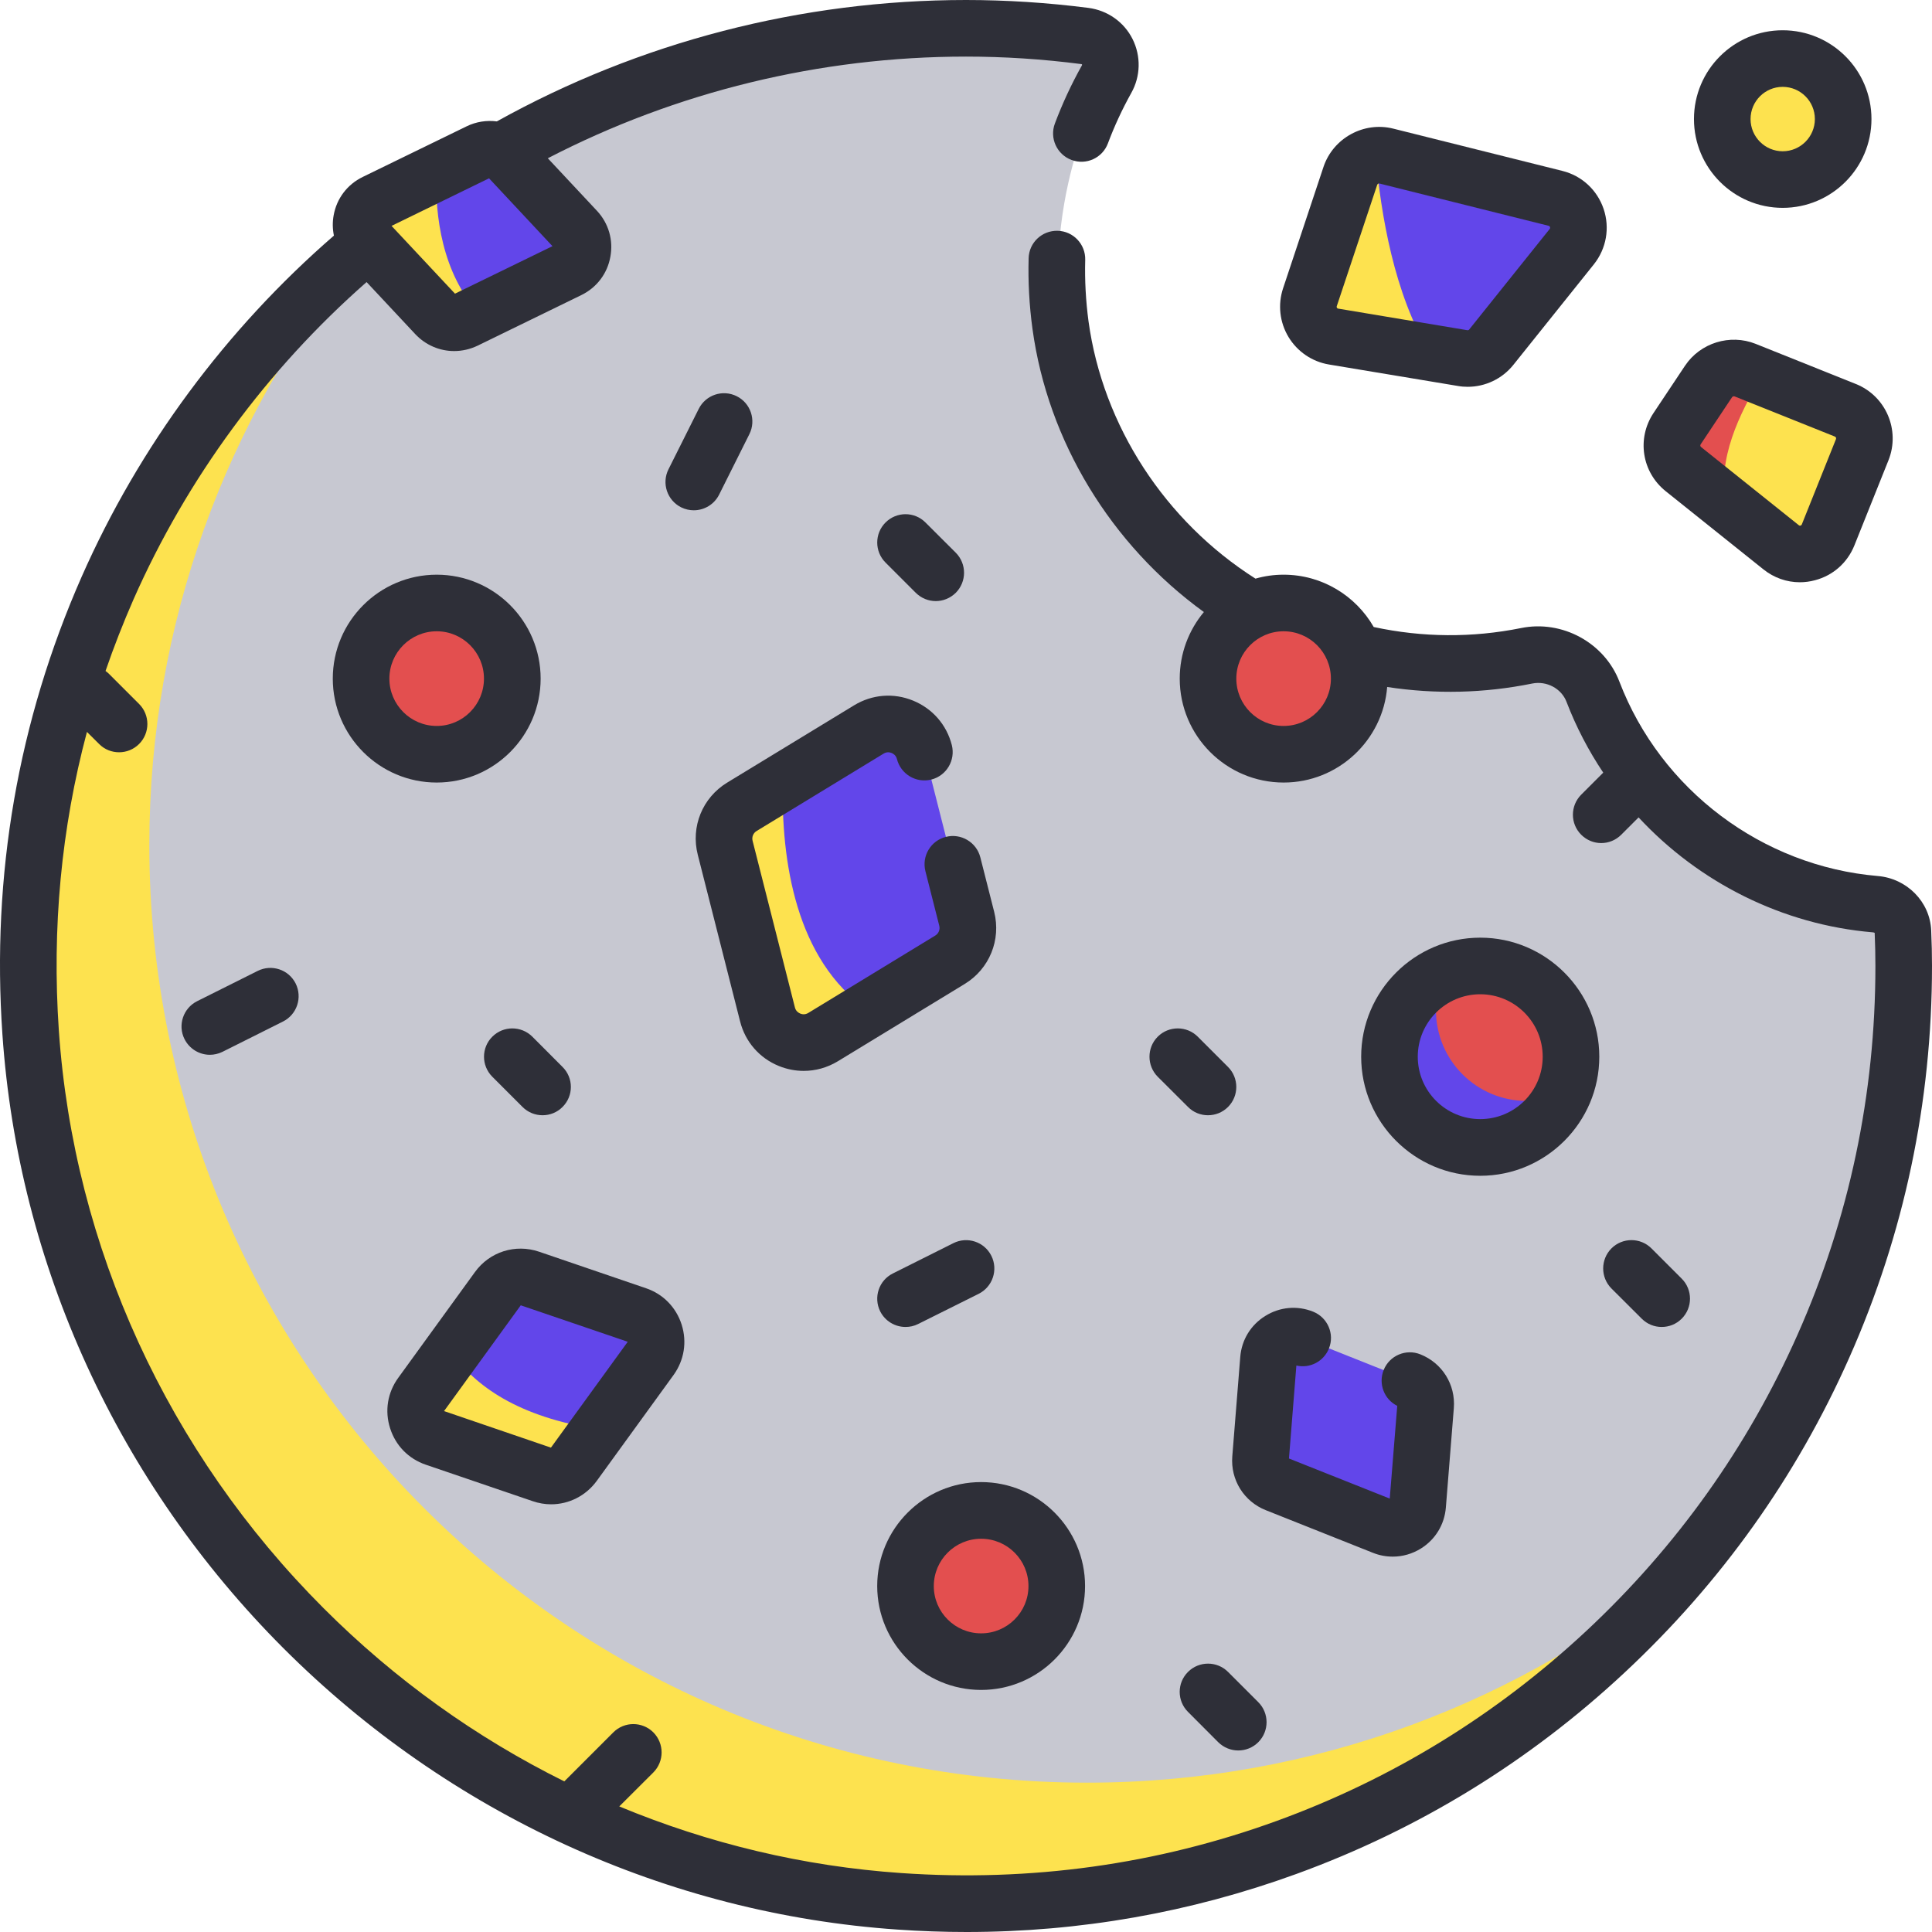 <svg width="24" height="24" viewBox="0 0 24 24" fill="none" xmlns="http://www.w3.org/2000/svg">
<path d="M23.639 11.573C23.631 11.387 23.48 11.248 23.295 11.232C21.692 11.096 20.351 10.046 19.793 8.605C19.665 8.273 19.308 8.077 18.959 8.147C18.645 8.21 18.321 8.244 17.988 8.244C17.425 8.243 16.871 8.104 16.35 7.891L16.133 7.802C15.427 7.513 14.812 7.11 14.336 6.567C13.721 5.866 13.304 4.992 13.174 4.039C13.173 4.028 13.171 4.017 13.17 4.005C12.987 2.254 13.73 1.014 13.746 0.984C13.873 0.758 13.733 0.48 13.476 0.447C12.993 0.385 12.501 0.352 12 0.352C10.953 0.352 9.937 0.49 8.971 0.749C7.696 1.092 6.505 1.69 5.419 2.44L5.418 2.442C4.383 3.156 3.438 4.003 2.683 5.009C1.07 7.154 0.181 9.876 0.38 12.809C0.768 18.56 5.424 23.223 11.174 23.619C17.981 24.089 23.648 18.706 23.648 12C23.648 11.856 23.645 11.714 23.639 11.573Z" fill="#C7C8D1"/>
<path d="M13.503 22.145C7.07 22.145 1.855 16.93 1.855 10.497C1.855 7.738 2.816 5.205 4.419 3.21C3.777 3.747 3.185 4.34 2.683 5.009C1.07 7.154 0.181 9.876 0.38 12.809C0.768 18.56 5.424 23.223 11.174 23.619C15.099 23.89 18.643 22.212 20.942 19.459C18.924 21.136 16.332 22.145 13.503 22.145Z" fill="#FDE24F"/>
<path d="M6.364 8.43C6.364 8.949 5.944 9.369 5.425 9.369C4.906 9.369 4.485 8.949 4.485 8.43C4.485 7.911 4.906 7.491 5.425 7.491C5.944 7.491 6.364 7.911 6.364 8.43Z" fill="#E34F4F"/>
<path d="M12.009 11.413L11.483 9.343C11.406 9.041 11.059 8.899 10.793 9.062L9.216 10.023C9.043 10.128 8.959 10.335 9.009 10.532L9.534 12.602C9.611 12.904 9.958 13.046 10.224 12.883L11.801 11.923C11.975 11.817 12.059 11.61 12.009 11.413Z" fill="#6246EA"/>
<path d="M6.184 16.008L5.231 17.323C5.092 17.514 5.178 17.786 5.402 17.862L6.731 18.316C6.877 18.366 7.038 18.314 7.129 18.189L8.082 16.875C8.221 16.683 8.135 16.412 7.911 16.335L6.583 15.882C6.437 15.832 6.275 15.883 6.184 16.008Z" fill="#6246EA"/>
<path d="M17.514 17.15L16.182 16.62C15.988 16.543 15.774 16.676 15.758 16.884L15.659 18.12C15.648 18.256 15.727 18.383 15.854 18.433L17.186 18.963C17.38 19.04 17.593 18.907 17.61 18.699L17.709 17.464C17.72 17.328 17.641 17.201 17.514 17.15Z" fill="#6246EA"/>
<path d="M5.949 1.886L4.66 2.514C4.472 2.605 4.426 2.853 4.569 3.005L5.416 3.911C5.509 4.01 5.656 4.037 5.779 3.978L7.068 3.35C7.255 3.258 7.301 3.011 7.158 2.858L6.312 1.953C6.218 1.853 6.071 1.826 5.949 1.886Z" fill="#6246EA"/>
<path d="M16.775 2.185L16.273 3.692C16.2 3.911 16.339 4.143 16.567 4.181L18.171 4.449C18.305 4.471 18.441 4.419 18.526 4.313L19.525 3.063C19.696 2.849 19.588 2.53 19.323 2.464L17.223 1.939C17.032 1.891 16.837 1.998 16.775 2.185Z" fill="#6246EA"/>
<path d="M21.225 4.738L20.834 5.325C20.726 5.487 20.759 5.705 20.911 5.827L22.126 6.799C22.323 6.956 22.616 6.879 22.709 6.645L23.133 5.585C23.21 5.392 23.116 5.174 22.924 5.097L21.677 4.598C21.512 4.532 21.323 4.59 21.225 4.738Z" fill="#FDE24F"/>
<path d="M5.779 3.978L5.949 3.894C5.492 3.389 5.403 2.685 5.42 2.144L4.66 2.514C4.472 2.605 4.426 2.853 4.569 3.005L5.416 3.91C5.509 4.01 5.656 4.037 5.779 3.978Z" fill="#FDE24F"/>
<path d="M9.534 12.602C9.611 12.904 9.958 13.046 10.224 12.883L10.779 12.545C9.883 11.926 9.703 10.691 9.724 9.713L9.216 10.023C9.043 10.128 8.959 10.335 9.009 10.532L9.534 12.602Z" fill="#FDE24F"/>
<path d="M5.608 16.803L5.231 17.323C5.092 17.514 5.178 17.786 5.402 17.862L6.731 18.316C6.877 18.366 7.039 18.314 7.129 18.189L7.442 17.757C6.425 17.602 5.904 17.212 5.608 16.803Z" fill="#FDE24F"/>
<path d="M16.567 4.181L17.76 4.38C17.319 3.652 17.155 2.669 17.088 1.931C16.947 1.948 16.822 2.042 16.775 2.184L16.273 3.692C16.2 3.911 16.339 4.143 16.567 4.181Z" fill="#FDE24F"/>
<path d="M21.44 6.25C21.333 5.697 21.603 5.153 21.88 4.679L21.677 4.598C21.512 4.532 21.323 4.59 21.225 4.738L20.834 5.325C20.726 5.487 20.759 5.705 20.912 5.827L21.44 6.25Z" fill="#E34F4F"/>
<path d="M13.128 19.703C13.128 20.221 12.707 20.642 12.188 20.642C11.669 20.642 11.249 20.221 11.249 19.703C11.249 19.184 11.669 18.763 12.188 18.763C12.707 18.763 13.128 19.184 13.128 19.703Z" fill="#E34F4F"/>
<path d="M19.515 13.127C19.515 13.749 19.011 14.254 18.388 14.254C17.765 14.254 17.261 13.749 17.261 13.127C17.261 12.504 17.765 12 18.388 12C19.011 12 19.515 12.504 19.515 13.127Z" fill="#E34F4F"/>
<path d="M18.966 13.676C18.343 13.676 17.838 13.172 17.838 12.549C17.838 12.388 17.874 12.235 17.935 12.096C17.538 12.271 17.261 12.666 17.261 13.127C17.261 13.749 17.765 14.254 18.388 14.254C18.849 14.254 19.244 13.977 19.419 13.58C19.28 13.641 19.127 13.676 18.966 13.676Z" fill="#6246EA"/>
<path d="M22.897 1.479C22.897 1.894 22.56 2.23 22.145 2.23C21.73 2.23 21.394 1.894 21.394 1.479C21.394 1.064 21.73 0.727 22.145 0.727C22.56 0.727 22.897 1.064 22.897 1.479Z" fill="#FDE24F"/>
<path d="M16.885 8.43C16.885 8.949 16.465 9.369 15.946 9.369C15.427 9.369 15.006 8.949 15.006 8.43C15.006 7.911 15.427 7.491 15.946 7.491C16.465 7.491 16.885 7.911 16.885 8.43Z" fill="#E34F4F"/>
<path d="M23.99 11.558C23.975 11.203 23.689 10.912 23.325 10.882C21.892 10.76 20.632 9.813 20.117 8.468C19.932 7.984 19.406 7.698 18.895 7.802C18.289 7.924 17.674 7.92 17.065 7.789C16.842 7.401 16.424 7.139 15.945 7.139C15.824 7.139 15.707 7.156 15.596 7.188C14.472 6.475 13.7 5.288 13.522 3.992C13.488 3.737 13.474 3.48 13.481 3.228C13.486 3.034 13.333 2.872 13.139 2.867C12.944 2.862 12.783 3.014 12.778 3.208C12.77 3.499 12.786 3.795 12.826 4.087C13.017 5.483 13.802 6.768 14.955 7.603C14.768 7.827 14.655 8.116 14.655 8.43C14.655 9.142 15.234 9.721 15.946 9.721C16.622 9.721 17.179 9.197 17.232 8.534C17.833 8.626 18.437 8.612 19.034 8.491C19.213 8.455 19.397 8.553 19.46 8.719C19.58 9.032 19.734 9.326 19.916 9.598L19.642 9.872C19.505 10.01 19.505 10.232 19.642 10.369C19.711 10.438 19.801 10.473 19.891 10.473C19.981 10.473 20.071 10.438 20.14 10.369L20.355 10.154C21.104 10.961 22.139 11.487 23.266 11.582C23.28 11.583 23.288 11.59 23.288 11.588C23.294 11.734 23.297 11.869 23.297 12C23.297 13.594 22.972 15.134 22.33 16.579C21.711 17.974 20.828 19.213 19.707 20.259C18.587 21.304 17.294 22.098 15.863 22.619C14.374 23.161 12.804 23.379 11.198 23.268C9.986 23.185 8.804 22.902 7.693 22.44L8.116 22.018C8.253 21.88 8.253 21.658 8.116 21.52C7.978 21.383 7.756 21.383 7.619 21.52L7.01 22.129C5.915 21.586 4.904 20.863 4.021 19.979C2.085 18.044 0.917 15.495 0.731 12.802C0.644 11.53 0.761 10.288 1.08 9.092L1.231 9.242C1.299 9.311 1.389 9.345 1.479 9.345C1.569 9.345 1.659 9.311 1.728 9.242C1.865 9.105 1.865 8.882 1.728 8.745L1.352 8.369C1.339 8.357 1.326 8.345 1.311 8.335C1.414 8.036 1.53 7.739 1.658 7.447C2.32 5.947 3.317 4.59 4.554 3.504L5.159 4.151C5.288 4.288 5.463 4.361 5.641 4.361C5.74 4.361 5.839 4.339 5.933 4.294L7.221 3.666C7.412 3.573 7.544 3.4 7.582 3.191C7.621 2.982 7.56 2.773 7.415 2.618L6.805 1.966C8.402 1.139 10.188 0.703 12 0.703C12.472 0.703 12.953 0.734 13.431 0.796C13.438 0.797 13.44 0.798 13.441 0.801C13.443 0.804 13.443 0.806 13.44 0.812C13.31 1.044 13.197 1.287 13.104 1.535C13.036 1.717 13.129 1.919 13.311 1.987C13.493 2.055 13.695 1.963 13.763 1.781C13.843 1.567 13.941 1.356 14.053 1.155C14.17 0.947 14.175 0.697 14.069 0.485C13.963 0.273 13.758 0.129 13.521 0.098C13.013 0.033 12.502 0 12 0C9.958 0 7.946 0.521 6.172 1.508C6.046 1.492 5.915 1.511 5.795 1.57L4.506 2.198C4.315 2.291 4.183 2.464 4.145 2.673C4.129 2.759 4.131 2.845 4.148 2.927C2.808 4.088 1.728 5.547 1.015 7.163C0.225 8.956 -0.107 10.869 0.03 12.85C0.227 15.713 1.468 18.421 3.523 20.477C5.579 22.532 8.287 23.773 11.15 23.97C11.437 23.99 11.722 24 12.007 24C13.413 24 14.787 23.758 16.104 23.279C17.624 22.726 18.998 21.883 20.186 20.773C21.377 19.662 22.315 18.347 22.973 16.864C23.654 15.329 24 13.692 24 12C24 11.859 23.997 11.714 23.99 11.558ZM15.945 9.018C15.621 9.018 15.358 8.754 15.358 8.43C15.358 8.106 15.621 7.842 15.945 7.842C16.27 7.842 16.533 8.106 16.533 8.43C16.533 8.754 16.27 9.018 15.945 9.018ZM6.075 2.215L6.863 3.058L5.652 3.648L4.864 2.806L6.075 2.215Z" fill="#2E2F38"/>
<path d="M12.188 20.993C12.9 20.993 13.479 20.414 13.479 19.702C13.479 18.991 12.9 18.411 12.188 18.411C11.476 18.411 10.897 18.991 10.897 19.702C10.897 20.414 11.476 20.993 12.188 20.993ZM12.188 19.115C12.512 19.115 12.776 19.378 12.776 19.703C12.776 20.027 12.512 20.29 12.188 20.29C11.864 20.29 11.6 20.027 11.6 19.703C11.6 19.378 11.864 19.115 12.188 19.115Z" fill="#2E2F38"/>
<path d="M5.425 7.139C4.713 7.139 4.134 7.718 4.134 8.43C4.134 9.142 4.713 9.721 5.425 9.721C6.137 9.721 6.716 9.142 6.716 8.43C6.716 7.718 6.137 7.139 5.425 7.139ZM5.425 9.018C5.101 9.018 4.837 8.754 4.837 8.43C4.837 8.106 5.101 7.842 5.425 7.842C5.749 7.842 6.012 8.106 6.012 8.43C6.012 8.754 5.749 9.018 5.425 9.018Z" fill="#2E2F38"/>
<path d="M18.388 14.606C19.203 14.606 19.867 13.942 19.867 13.127C19.867 12.312 19.203 11.648 18.388 11.648C17.573 11.648 16.909 12.312 16.909 13.127C16.909 13.942 17.573 14.606 18.388 14.606ZM18.388 12.351C18.816 12.351 19.164 12.699 19.164 13.127C19.164 13.555 18.816 13.902 18.388 13.902C17.96 13.902 17.612 13.555 17.612 13.127C17.612 12.699 17.96 12.351 18.388 12.351Z" fill="#2E2F38"/>
<path d="M12.178 10.65C12.13 10.462 11.938 10.348 11.75 10.396C11.562 10.443 11.448 10.635 11.496 10.823L11.668 11.5C11.68 11.547 11.66 11.597 11.618 11.622L10.041 12.583C9.999 12.609 9.96 12.599 9.941 12.591C9.922 12.583 9.887 12.563 9.875 12.516L9.349 10.445C9.337 10.398 9.357 10.348 9.399 10.323L10.976 9.362C11.018 9.336 11.057 9.346 11.076 9.354C11.096 9.362 11.13 9.382 11.142 9.429C11.19 9.618 11.381 9.731 11.569 9.684C11.758 9.636 11.871 9.445 11.824 9.256C11.759 9.003 11.584 8.802 11.342 8.703C11.1 8.604 10.834 8.626 10.611 8.761L9.033 9.722C8.726 9.909 8.579 10.27 8.668 10.618L9.194 12.689C9.258 12.942 9.434 13.144 9.675 13.242C9.776 13.283 9.88 13.303 9.984 13.303C10.131 13.303 10.276 13.263 10.407 13.184L11.984 12.223C12.291 12.036 12.438 11.675 12.35 11.327L12.178 10.65Z" fill="#2E2F38"/>
<path d="M5.289 18.195L6.617 18.648C6.693 18.674 6.77 18.687 6.846 18.687C7.067 18.687 7.278 18.582 7.414 18.395L8.367 17.081C8.499 16.898 8.536 16.671 8.468 16.456C8.4 16.241 8.238 16.075 8.025 16.003L6.696 15.549C6.402 15.449 6.082 15.55 5.9 15.802L4.947 17.116C4.814 17.299 4.777 17.527 4.846 17.742C4.914 17.957 5.075 18.122 5.289 18.195ZM6.469 16.215L6.184 16.008L6.469 16.215L7.798 16.668L6.844 17.983L5.516 17.529L6.469 16.215Z" fill="#2E2F38"/>
<path d="M16.509 16.75C16.581 16.57 16.492 16.366 16.312 16.294C16.115 16.215 15.898 16.235 15.718 16.347C15.537 16.459 15.424 16.645 15.407 16.856L15.308 18.092C15.285 18.383 15.452 18.652 15.724 18.76L17.056 19.29C17.136 19.322 17.219 19.337 17.302 19.337C17.423 19.337 17.543 19.303 17.65 19.237C17.83 19.125 17.944 18.939 17.961 18.727L18.06 17.492C18.083 17.2 17.916 16.932 17.644 16.824C17.464 16.752 17.259 16.84 17.188 17.02C17.12 17.191 17.195 17.384 17.357 17.464L17.264 18.616L16.012 18.118L16.104 16.963C16.27 17.002 16.444 16.914 16.509 16.75Z" fill="#2E2F38"/>
<path d="M8.933 6.145L9.309 5.393C9.396 5.22 9.325 5.008 9.152 4.922C8.978 4.835 8.767 4.905 8.68 5.079L8.304 5.83C8.217 6.004 8.288 6.215 8.461 6.302C8.512 6.327 8.565 6.339 8.618 6.339C8.747 6.339 8.871 6.268 8.933 6.145Z" fill="#2E2F38"/>
<path d="M11.625 7.467C11.714 7.467 11.804 7.432 11.873 7.364C12.01 7.226 12.01 7.004 11.873 6.866L11.497 6.491C11.36 6.353 11.138 6.353 11 6.491C10.863 6.628 10.863 6.851 11 6.988L11.376 7.364C11.445 7.432 11.534 7.467 11.625 7.467Z" fill="#2E2F38"/>
<path d="M3.201 12.061L2.449 12.437C2.276 12.524 2.205 12.735 2.292 12.908C2.354 13.031 2.478 13.103 2.607 13.103C2.66 13.103 2.713 13.091 2.764 13.066L3.515 12.69C3.689 12.603 3.759 12.392 3.673 12.218C3.586 12.044 3.375 11.974 3.201 12.061Z" fill="#2E2F38"/>
<path d="M6.116 12.878C5.978 13.015 5.978 13.238 6.116 13.376L6.491 13.751C6.56 13.82 6.65 13.854 6.74 13.854C6.83 13.854 6.92 13.82 6.988 13.751C7.126 13.614 7.126 13.391 6.988 13.254L6.613 12.878C6.475 12.741 6.253 12.741 6.116 12.878Z" fill="#2E2F38"/>
<path d="M11.249 16.484C11.302 16.484 11.355 16.473 11.406 16.447L12.158 16.072C12.331 15.985 12.402 15.774 12.315 15.6C12.228 15.426 12.017 15.356 11.843 15.443L11.092 15.819C10.918 15.905 10.848 16.116 10.934 16.29C10.996 16.413 11.12 16.484 11.249 16.484Z" fill="#2E2F38"/>
<path d="M14.879 12.878C14.742 12.741 14.519 12.741 14.382 12.878C14.245 13.015 14.245 13.238 14.382 13.376L14.758 13.751C14.826 13.82 14.916 13.854 15.006 13.854C15.096 13.854 15.186 13.82 15.255 13.751C15.392 13.614 15.392 13.391 15.255 13.254L14.879 12.878Z" fill="#2E2F38"/>
<path d="M15.255 20.769C15.118 20.632 14.895 20.632 14.758 20.769C14.62 20.906 14.62 21.129 14.758 21.266L15.133 21.642C15.202 21.71 15.292 21.745 15.382 21.745C15.472 21.745 15.562 21.711 15.631 21.642C15.768 21.505 15.768 21.282 15.631 21.145L15.255 20.769Z" fill="#2E2F38"/>
<path d="M20.642 16.484C20.733 16.484 20.822 16.45 20.891 16.381C21.028 16.244 21.028 16.021 20.891 15.884L20.515 15.508C20.378 15.371 20.155 15.371 20.018 15.508C19.881 15.646 19.881 15.868 20.018 16.006L20.394 16.381C20.463 16.45 20.552 16.484 20.642 16.484Z" fill="#2E2F38"/>
<path d="M16.509 4.528L18.113 4.795C18.152 4.802 18.192 4.805 18.232 4.805C18.451 4.805 18.661 4.706 18.8 4.532L19.8 3.283C19.955 3.088 20 2.832 19.921 2.596C19.841 2.36 19.65 2.183 19.408 2.123L17.308 1.598C16.942 1.506 16.561 1.715 16.441 2.073L15.939 3.581C15.872 3.783 15.896 4.003 16.006 4.186C16.116 4.368 16.299 4.493 16.509 4.528ZM16.606 3.803L17.108 2.296C17.112 2.286 17.121 2.279 17.131 2.279C17.133 2.279 17.135 2.279 17.137 2.28L19.238 2.805C19.242 2.806 19.25 2.808 19.255 2.821C19.259 2.833 19.253 2.84 19.251 2.844L18.251 4.093C18.246 4.1 18.237 4.103 18.228 4.102L16.625 3.834C16.622 3.834 16.614 3.833 16.608 3.823C16.602 3.814 16.605 3.806 16.606 3.803Z" fill="#2E2F38"/>
<path d="M20.692 6.102L21.906 7.073C22.037 7.178 22.195 7.233 22.358 7.233C22.42 7.233 22.483 7.225 22.546 7.208C22.771 7.149 22.949 6.991 23.036 6.775L23.46 5.716C23.608 5.343 23.427 4.919 23.054 4.77L21.808 4.271C21.49 4.145 21.122 4.259 20.932 4.543L20.541 5.13C20.33 5.447 20.395 5.864 20.692 6.102ZM21.126 5.52L21.517 4.933C21.522 4.927 21.529 4.923 21.538 4.923C21.541 4.923 21.544 4.923 21.547 4.924L22.793 5.423C22.806 5.428 22.812 5.442 22.807 5.455L22.383 6.514C22.381 6.518 22.378 6.526 22.366 6.529C22.355 6.532 22.348 6.527 22.345 6.524L21.131 5.553C21.121 5.545 21.119 5.531 21.126 5.52Z" fill="#2E2F38"/>
<path d="M22.145 2.582C22.754 2.582 23.248 2.087 23.248 1.479C23.248 0.87 22.754 0.376 22.145 0.376C21.537 0.376 21.043 0.87 21.043 1.479C21.043 2.087 21.537 2.582 22.145 2.582ZM22.145 1.079C22.366 1.079 22.545 1.258 22.545 1.479C22.545 1.699 22.366 1.879 22.145 1.879C21.925 1.879 21.746 1.699 21.746 1.479C21.746 1.258 21.925 1.079 22.145 1.079Z" fill="#2E2F38"/>
</svg>

